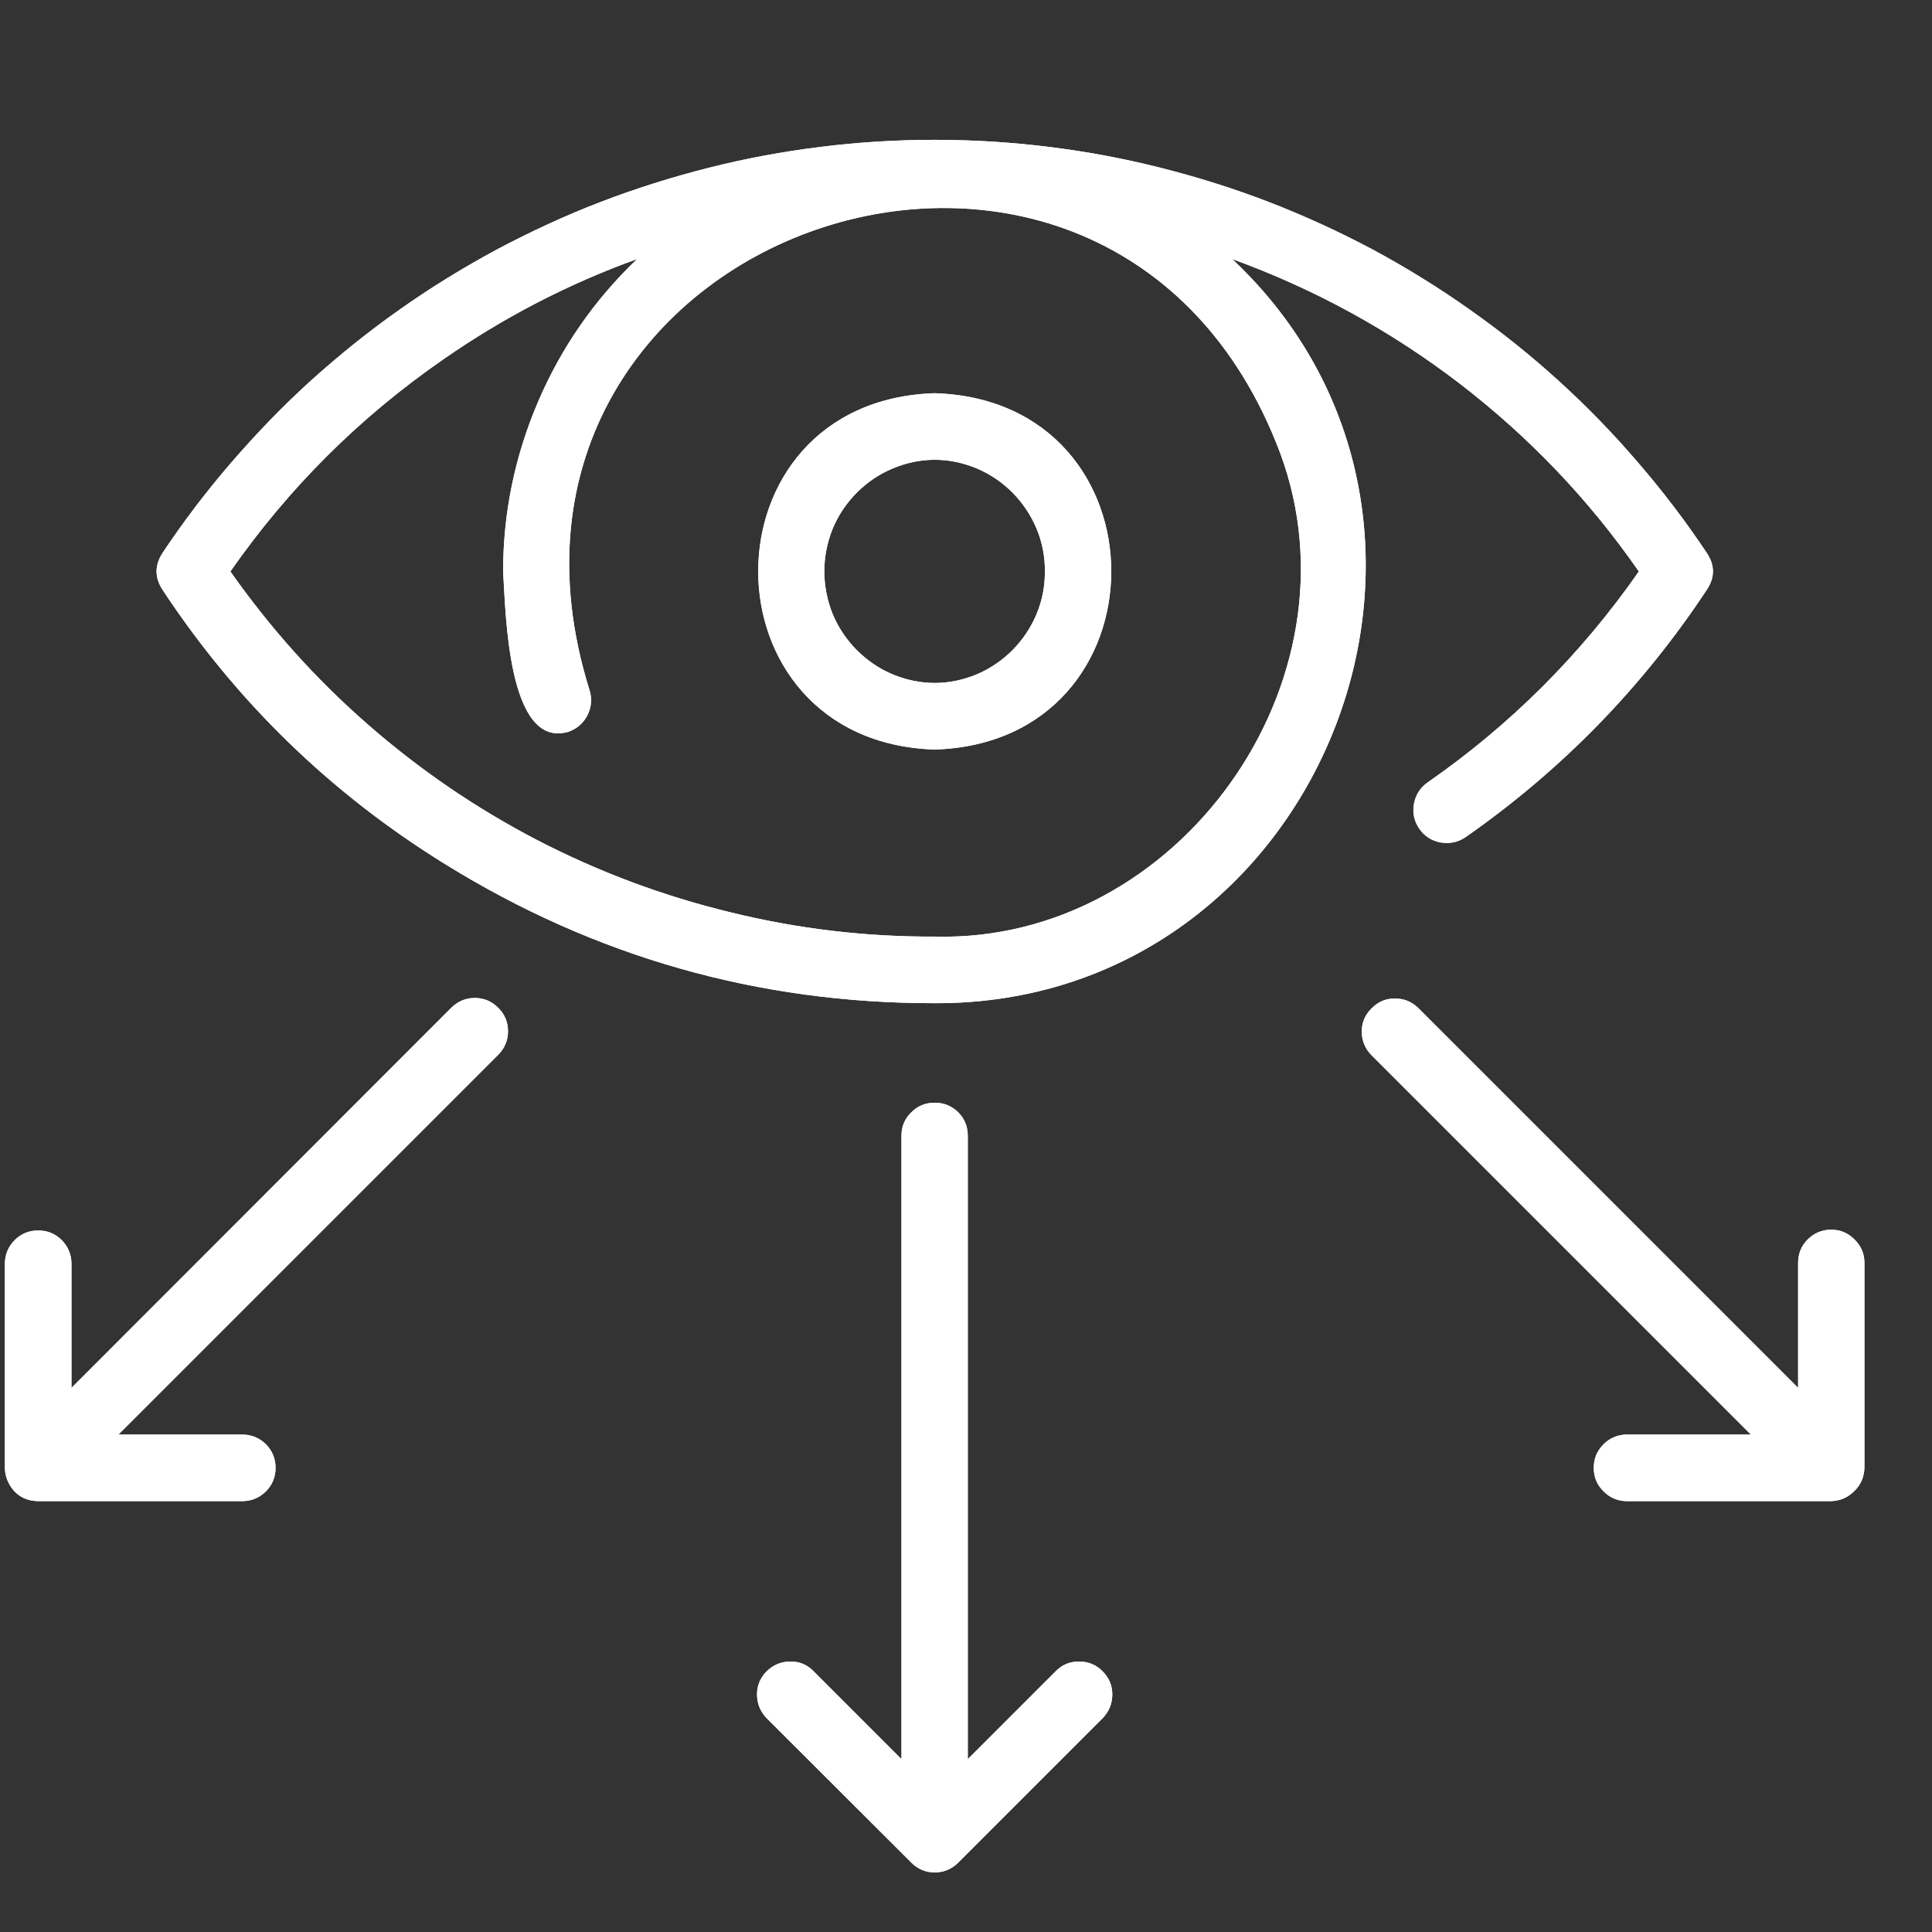 <svg xmlns="http://www.w3.org/2000/svg" xmlns:xlink="http://www.w3.org/1999/xlink" width="39" zoomAndPan="magnify" viewBox="0 0 29.25 29.25" height="39" preserveAspectRatio="xMidYMid meet" version="1.2"><rect x="0" y="0" width="29.25" height="29.25" fill="#333333" stroke="none"/><defs><clipPath id="5fd4d7ed02"><path d="M 11 16 L 17 16 L 17 28.52 L 11 28.52 Z M 11 16 "/></clipPath><clipPath id="3a8572317f"><path d="M 20 15 L 28.52 15 L 28.52 23 L 20 23 Z M 20 15 "/></clipPath><clipPath id="0c4e579275"><path d="M 11 16 L 17 16 L 17 28.52 L 11 28.52 Z M 11 16 "/></clipPath><clipPath id="7f0d9c4855"><path d="M 20 15 L 28.52 15 L 28.52 23 L 20 23 Z M 20 15 "/></clipPath></defs><g id="d832a1ee81"><path style=" stroke:none;fill-rule:nonzero;fill:#ffffff;fill-opacity:1;" d="M 6.738 13.082 C 9.008 14.488 11.48 15.191 14.152 15.188 C 20 15.211 22.906 7.922 18.656 3.922 C 19.902 4.375 21.051 5.004 22.102 5.809 C 23.152 6.617 24.055 7.562 24.812 8.652 C 23.934 9.91 22.867 10.977 21.605 11.852 C 21.496 11.934 21.43 12.039 21.406 12.176 C 21.383 12.309 21.41 12.434 21.488 12.547 C 21.566 12.66 21.672 12.727 21.805 12.754 C 21.941 12.777 22.066 12.754 22.18 12.68 C 23.637 11.664 24.859 10.414 25.84 8.93 C 25.965 8.742 25.965 8.559 25.84 8.371 C 25.52 7.891 25.172 7.434 24.797 7 C 24.422 6.562 24.02 6.148 23.594 5.762 C 23.168 5.375 22.719 5.016 22.246 4.684 C 21.777 4.352 21.289 4.051 20.781 3.777 C 20.273 3.508 19.75 3.266 19.211 3.059 C 18.676 2.852 18.125 2.68 17.566 2.539 C 17.008 2.398 16.445 2.293 15.871 2.223 C 15.301 2.152 14.727 2.117 14.152 2.117 C 13.574 2.117 13 2.152 12.43 2.223 C 11.859 2.293 11.293 2.398 10.734 2.539 C 10.176 2.68 9.629 2.852 9.09 3.059 C 8.551 3.266 8.031 3.508 7.523 3.777 C 7.016 4.051 6.523 4.352 6.055 4.684 C 5.582 5.016 5.137 5.375 4.707 5.762 C 4.281 6.148 3.883 6.562 3.504 7 C 3.129 7.434 2.781 7.891 2.461 8.371 C 2.34 8.559 2.34 8.742 2.461 8.93 C 3.582 10.629 5.008 12.012 6.738 13.082 Z M 6.699 5.449 C 7.613 4.812 8.594 4.301 9.645 3.922 C 9 4.539 8.5 5.258 8.148 6.078 C 7.797 6.898 7.617 7.758 7.617 8.652 C 7.656 9.246 7.68 11.355 8.609 11.078 C 8.738 11.031 8.836 10.945 8.898 10.82 C 8.957 10.695 8.965 10.57 8.922 10.438 C 6.75 3.465 16.812 0.023 19.383 6.863 C 20.66 10.316 17.84 14.277 14.152 14.18 C 13.105 14.184 12.074 14.062 11.059 13.812 C 10.043 13.566 9.07 13.203 8.141 12.723 C 7.215 12.242 6.355 11.656 5.57 10.969 C 4.781 10.281 4.09 9.508 3.488 8.652 C 4.367 7.391 5.438 6.324 6.699 5.449 Z M 6.699 5.449 "/><path style=" stroke:none;fill-rule:nonzero;fill:#ffffff;fill-opacity:1;" d="M 14.152 11.348 C 17.715 11.234 17.715 6.066 14.152 5.953 C 10.586 6.066 10.59 11.234 14.152 11.348 Z M 14.152 6.961 C 14.375 6.961 14.586 7.008 14.793 7.094 C 14.996 7.18 15.176 7.305 15.332 7.461 C 15.488 7.621 15.609 7.801 15.695 8.008 C 15.781 8.215 15.82 8.426 15.82 8.648 C 15.82 8.871 15.781 9.086 15.695 9.293 C 15.609 9.5 15.488 9.68 15.332 9.84 C 15.176 9.996 14.996 10.121 14.793 10.207 C 14.586 10.293 14.375 10.34 14.152 10.34 C 13.93 10.34 13.715 10.293 13.508 10.207 C 13.305 10.121 13.125 9.996 12.969 9.84 C 12.812 9.68 12.691 9.5 12.605 9.293 C 12.523 9.086 12.48 8.871 12.48 8.648 C 12.48 8.426 12.523 8.215 12.605 8.008 C 12.691 7.801 12.812 7.621 12.969 7.461 C 13.125 7.305 13.305 7.18 13.512 7.094 C 13.715 7.008 13.93 6.961 14.152 6.961 Z M 14.152 6.961 "/><g clip-rule="nonzero" clip-path="url(#5fd4d7ed02)"><path style=" stroke:none;fill-rule:nonzero;fill:#ffffff;fill-opacity:1;" d="M 14.152 16.695 C 14.012 16.695 13.895 16.742 13.797 16.84 C 13.695 16.938 13.648 17.059 13.648 17.195 L 13.648 26.633 L 12.312 25.297 C 12.215 25.199 12.098 25.152 11.961 25.156 C 11.824 25.156 11.707 25.207 11.609 25.301 C 11.512 25.398 11.461 25.516 11.461 25.652 C 11.461 25.789 11.508 25.906 11.602 26.008 L 13.797 28.199 C 13.895 28.297 14.012 28.348 14.152 28.348 C 14.289 28.348 14.41 28.297 14.508 28.199 L 16.699 26.008 C 16.793 25.906 16.84 25.789 16.84 25.652 C 16.84 25.516 16.789 25.398 16.691 25.301 C 16.598 25.207 16.48 25.156 16.344 25.156 C 16.207 25.152 16.086 25.199 15.988 25.297 L 14.652 26.633 L 14.652 17.195 C 14.652 17.059 14.605 16.938 14.508 16.84 C 14.406 16.742 14.289 16.695 14.152 16.695 Z M 14.152 16.695 "/></g><path style=" stroke:none;fill-rule:nonzero;fill:#ffffff;fill-opacity:1;" d="M 0.113 22.414 C 0.203 22.617 0.359 22.723 0.582 22.727 L 3.68 22.727 C 3.816 22.723 3.934 22.672 4.031 22.574 C 4.125 22.477 4.172 22.359 4.172 22.223 C 4.172 22.086 4.125 21.969 4.031 21.871 C 3.934 21.773 3.816 21.723 3.68 21.719 L 1.793 21.719 L 7.543 15.969 C 7.641 15.871 7.691 15.75 7.691 15.613 C 7.691 15.473 7.641 15.355 7.543 15.258 C 7.445 15.16 7.328 15.109 7.188 15.109 C 7.051 15.109 6.93 15.16 6.832 15.258 L 1.082 21.012 L 1.082 19.121 C 1.078 18.984 1.027 18.867 0.93 18.77 C 0.832 18.676 0.715 18.629 0.578 18.629 C 0.441 18.629 0.324 18.676 0.227 18.77 C 0.129 18.867 0.078 18.984 0.074 19.121 L 0.074 22.223 C 0.074 22.289 0.09 22.355 0.113 22.414 Z M 0.113 22.414 "/><g clip-rule="nonzero" clip-path="url(#3a8572317f)"><path style=" stroke:none;fill-rule:nonzero;fill:#ffffff;fill-opacity:1;" d="M 27.723 18.617 C 27.586 18.617 27.465 18.668 27.367 18.766 C 27.27 18.863 27.223 18.98 27.223 19.121 L 27.223 21.012 L 21.469 15.258 C 21.371 15.164 21.254 15.117 21.117 15.117 C 20.977 15.117 20.863 15.168 20.766 15.266 C 20.668 15.363 20.617 15.477 20.617 15.613 C 20.617 15.754 20.664 15.871 20.758 15.969 L 26.508 21.719 L 24.621 21.719 C 24.484 21.723 24.367 21.773 24.273 21.871 C 24.176 21.969 24.129 22.086 24.129 22.223 C 24.129 22.359 24.176 22.477 24.273 22.574 C 24.367 22.672 24.484 22.723 24.621 22.727 L 27.719 22.727 C 27.859 22.723 27.977 22.672 28.074 22.574 C 28.172 22.48 28.223 22.359 28.227 22.223 L 28.227 19.121 C 28.227 18.98 28.176 18.863 28.078 18.766 C 27.98 18.668 27.863 18.617 27.723 18.617 Z M 27.723 18.617 "/></g><path style=" stroke:none;fill-rule:nonzero;fill:#ffffff;fill-opacity:1;" d="M 6.738 13.082 C 9.008 14.488 11.48 15.191 14.152 15.188 C 20 15.211 22.906 7.922 18.656 3.922 C 19.902 4.375 21.051 5.004 22.102 5.809 C 23.152 6.617 24.055 7.562 24.812 8.652 C 23.934 9.91 22.867 10.977 21.605 11.852 C 21.496 11.934 21.43 12.039 21.406 12.176 C 21.383 12.309 21.41 12.434 21.488 12.547 C 21.566 12.66 21.672 12.727 21.805 12.754 C 21.941 12.777 22.066 12.754 22.18 12.68 C 23.637 11.664 24.859 10.414 25.84 8.93 C 25.965 8.742 25.965 8.559 25.84 8.371 C 25.52 7.891 25.172 7.434 24.797 7 C 24.422 6.562 24.02 6.148 23.594 5.762 C 23.168 5.375 22.719 5.016 22.246 4.684 C 21.777 4.352 21.289 4.051 20.781 3.777 C 20.273 3.508 19.75 3.266 19.211 3.059 C 18.676 2.852 18.125 2.68 17.566 2.539 C 17.008 2.398 16.445 2.293 15.871 2.223 C 15.301 2.152 14.727 2.117 14.152 2.117 C 13.574 2.117 13 2.152 12.43 2.223 C 11.859 2.293 11.293 2.398 10.734 2.539 C 10.176 2.68 9.629 2.852 9.09 3.059 C 8.551 3.266 8.031 3.508 7.523 3.777 C 7.016 4.051 6.523 4.352 6.055 4.684 C 5.582 5.016 5.137 5.375 4.707 5.762 C 4.281 6.148 3.883 6.562 3.504 7 C 3.129 7.434 2.781 7.891 2.461 8.371 C 2.34 8.559 2.34 8.742 2.461 8.93 C 3.582 10.629 5.008 12.012 6.738 13.082 Z M 6.699 5.449 C 7.613 4.812 8.594 4.301 9.645 3.922 C 9 4.539 8.5 5.258 8.148 6.078 C 7.797 6.898 7.617 7.758 7.617 8.652 C 7.656 9.246 7.68 11.355 8.609 11.078 C 8.738 11.031 8.836 10.945 8.898 10.82 C 8.957 10.695 8.965 10.57 8.922 10.438 C 6.75 3.465 16.812 0.023 19.383 6.863 C 20.66 10.316 17.84 14.277 14.152 14.18 C 13.105 14.184 12.074 14.062 11.059 13.812 C 10.043 13.566 9.07 13.203 8.141 12.723 C 7.215 12.242 6.355 11.656 5.57 10.969 C 4.781 10.281 4.09 9.508 3.488 8.652 C 4.367 7.391 5.438 6.324 6.699 5.449 Z M 6.699 5.449 "/><path style=" stroke:none;fill-rule:nonzero;fill:#ffffff;fill-opacity:1;" d="M 14.152 11.348 C 17.715 11.234 17.715 6.066 14.152 5.953 C 10.586 6.066 10.59 11.234 14.152 11.348 Z M 14.152 6.961 C 14.375 6.961 14.586 7.008 14.793 7.094 C 14.996 7.18 15.176 7.305 15.332 7.461 C 15.488 7.621 15.609 7.801 15.695 8.008 C 15.781 8.215 15.82 8.426 15.82 8.648 C 15.82 8.871 15.781 9.086 15.695 9.293 C 15.609 9.5 15.488 9.68 15.332 9.84 C 15.176 9.996 14.996 10.121 14.793 10.207 C 14.586 10.293 14.375 10.34 14.152 10.34 C 13.93 10.34 13.715 10.293 13.508 10.207 C 13.305 10.121 13.125 9.996 12.969 9.84 C 12.812 9.68 12.691 9.5 12.605 9.293 C 12.523 9.086 12.48 8.871 12.48 8.648 C 12.48 8.426 12.523 8.215 12.605 8.008 C 12.691 7.801 12.812 7.621 12.969 7.461 C 13.125 7.305 13.305 7.18 13.512 7.094 C 13.715 7.008 13.93 6.961 14.152 6.961 Z M 14.152 6.961 "/><g clip-rule="nonzero" clip-path="url(#0c4e579275)"><path style=" stroke:none;fill-rule:nonzero;fill:#ffffff;fill-opacity:1;" d="M 14.152 16.695 C 14.012 16.695 13.895 16.742 13.797 16.84 C 13.695 16.938 13.648 17.059 13.648 17.195 L 13.648 26.633 L 12.312 25.297 C 12.215 25.199 12.098 25.152 11.961 25.156 C 11.824 25.156 11.707 25.207 11.609 25.301 C 11.512 25.398 11.461 25.516 11.461 25.652 C 11.461 25.789 11.508 25.906 11.602 26.008 L 13.797 28.199 C 13.895 28.297 14.012 28.348 14.152 28.348 C 14.289 28.348 14.41 28.297 14.508 28.199 L 16.699 26.008 C 16.793 25.906 16.84 25.789 16.84 25.652 C 16.84 25.516 16.789 25.398 16.691 25.301 C 16.598 25.207 16.48 25.156 16.344 25.156 C 16.207 25.152 16.086 25.199 15.988 25.297 L 14.652 26.633 L 14.652 17.195 C 14.652 17.059 14.605 16.938 14.508 16.84 C 14.406 16.742 14.289 16.695 14.152 16.695 Z M 14.152 16.695 "/></g><path style=" stroke:none;fill-rule:nonzero;fill:#ffffff;fill-opacity:1;" d="M 0.113 22.414 C 0.203 22.617 0.359 22.723 0.582 22.727 L 3.68 22.727 C 3.816 22.723 3.934 22.672 4.031 22.574 C 4.125 22.477 4.172 22.359 4.172 22.223 C 4.172 22.086 4.125 21.969 4.031 21.871 C 3.934 21.773 3.816 21.723 3.68 21.719 L 1.793 21.719 L 7.543 15.969 C 7.641 15.871 7.691 15.75 7.691 15.613 C 7.691 15.473 7.641 15.355 7.543 15.258 C 7.445 15.16 7.328 15.109 7.188 15.109 C 7.051 15.109 6.93 15.16 6.832 15.258 L 1.082 21.012 L 1.082 19.121 C 1.078 18.984 1.027 18.867 0.93 18.77 C 0.832 18.676 0.715 18.629 0.578 18.629 C 0.441 18.629 0.324 18.676 0.227 18.77 C 0.129 18.867 0.078 18.984 0.074 19.121 L 0.074 22.223 C 0.074 22.289 0.09 22.355 0.113 22.414 Z M 0.113 22.414 "/><g clip-rule="nonzero" clip-path="url(#7f0d9c4855)"><path style=" stroke:none;fill-rule:nonzero;fill:#ffffff;fill-opacity:1;" d="M 27.723 18.617 C 27.586 18.617 27.465 18.668 27.367 18.766 C 27.27 18.863 27.223 18.98 27.223 19.121 L 27.223 21.012 L 21.469 15.258 C 21.371 15.164 21.254 15.117 21.117 15.117 C 20.977 15.117 20.863 15.168 20.766 15.266 C 20.668 15.363 20.617 15.477 20.617 15.613 C 20.617 15.754 20.664 15.871 20.758 15.969 L 26.508 21.719 L 24.621 21.719 C 24.484 21.723 24.367 21.773 24.273 21.871 C 24.176 21.969 24.129 22.086 24.129 22.223 C 24.129 22.359 24.176 22.477 24.273 22.574 C 24.367 22.672 24.484 22.723 24.621 22.727 L 27.719 22.727 C 27.859 22.723 27.977 22.672 28.074 22.574 C 28.172 22.48 28.223 22.359 28.227 22.223 L 28.227 19.121 C 28.227 18.98 28.176 18.863 28.078 18.766 C 27.98 18.668 27.863 18.617 27.723 18.617 Z M 27.723 18.617 "/></g></g></svg>